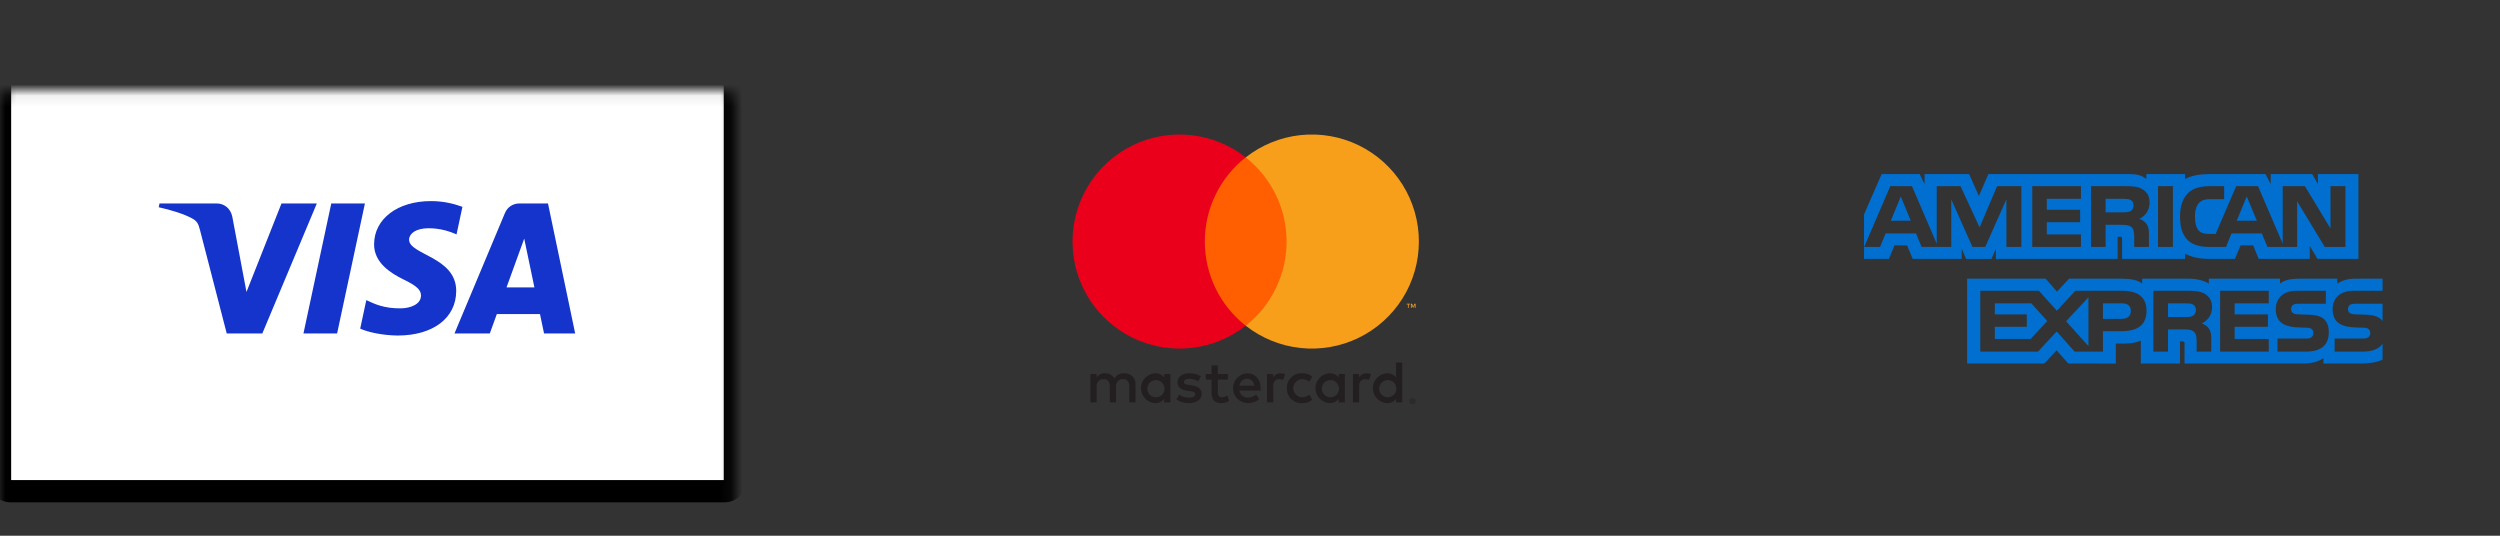 <svg xmlns="http://www.w3.org/2000/svg" fill="none" viewBox="0 0 224 48" height="48" width="224">
<rect x="0" y="0" width="224" height="48" fill="#333333" stroke="none"/>
<mask fill="white" id="path-1-inside-1_171_4789">
<rect rx="0.906" height="39.942" width="65.846" y="4.069"></rect>
</mask>
<rect mask="url(#path-1-inside-1_171_4789)" stroke-width="2" stroke="black" fill="white" rx="0.906" height="39.942" width="65.846" y="4.069"></rect>
<mask fill="white" id="path-2-inside-2_171_4789">
<rect rx="0.906" height="39.942" width="65.846" y="4.069" x="78.617"></rect>
</mask>
<rect mask="url(#path-2-inside-2_171_4789)" stroke-width="2" stroke="black" fill="white" rx="0.906" height="39.942" width="65.846" y="4.069" x="78.617"></rect>
<mask fill="white" id="path-3-inside-3_171_4789">
<rect rx="0.906" height="39.942" width="65.846" y="4.069" x="157.234"></rect>
</mask>
<rect mask="url(#path-3-inside-3_171_4789)" stroke-width="2" stroke="black" fill="white" rx="0.906" height="39.942" width="65.846" y="4.069" x="157.234"></rect>
<path fill="#1434CB" d="M32.697 18.23L30.204 29.881H27.189L29.682 18.23H32.697ZM45.383 25.753L46.97 21.378L47.883 25.753H45.383ZM48.748 29.881H51.536L49.1 18.23H46.529C45.949 18.23 45.46 18.566 45.244 19.084L40.72 29.881H43.886L44.515 28.141H48.383L48.748 29.881ZM40.877 26.077C40.89 23.003 36.624 22.832 36.653 21.458C36.662 21.041 37.061 20.596 37.931 20.483C38.363 20.427 39.555 20.382 40.905 21.004L41.434 18.532C40.708 18.27 39.775 18.018 38.613 18.018C35.632 18.018 33.535 19.6 33.519 21.869C33.499 23.546 35.017 24.481 36.157 25.04C37.333 25.611 37.727 25.977 37.721 26.487C37.713 27.268 36.784 27.615 35.918 27.628C34.401 27.651 33.522 27.218 32.821 26.891L32.274 29.445C32.98 29.768 34.28 30.049 35.626 30.064C38.795 30.064 40.867 28.5 40.877 26.077ZM28.388 18.23L23.503 29.881H20.316L17.912 20.583C17.766 20.011 17.639 19.801 17.195 19.559C16.47 19.166 15.273 18.798 14.221 18.569L14.292 18.23H19.423C20.076 18.23 20.664 18.665 20.814 19.418L22.084 26.16L25.221 18.23H28.388Z"></path>
<path fill="#231F20" d="M101.743 36.056V34.458C101.753 34.323 101.733 34.188 101.686 34.062C101.64 33.935 101.566 33.821 101.472 33.725C101.377 33.629 101.263 33.554 101.137 33.506C101.011 33.458 100.876 33.437 100.742 33.445C100.566 33.434 100.39 33.47 100.232 33.549C100.075 33.629 99.942 33.749 99.847 33.898C99.76 33.754 99.636 33.636 99.488 33.556C99.34 33.476 99.173 33.438 99.005 33.445C98.859 33.438 98.713 33.469 98.582 33.535C98.451 33.602 98.34 33.701 98.259 33.824V33.509H97.705V36.056H98.264V34.644C98.252 34.557 98.26 34.468 98.286 34.384C98.312 34.3 98.357 34.223 98.416 34.158C98.476 34.094 98.549 34.043 98.631 34.01C98.712 33.977 98.8 33.962 98.888 33.967C99.255 33.967 99.442 34.207 99.442 34.639V36.056H100.001V34.644C99.99 34.557 99.998 34.469 100.025 34.385C100.051 34.301 100.096 34.225 100.155 34.16C100.215 34.096 100.287 34.045 100.369 34.012C100.45 33.978 100.537 33.963 100.625 33.967C101.003 33.967 101.184 34.207 101.184 34.639V36.056H101.743ZM110.022 33.509H109.117V32.737H108.557V33.509H108.04V34.015H108.557V35.177C108.557 35.768 108.786 36.12 109.442 36.12C109.686 36.12 109.926 36.052 110.134 35.922L109.974 35.448C109.826 35.537 109.657 35.587 109.484 35.592C109.207 35.592 109.117 35.422 109.117 35.166V34.015H110.022V33.509ZM114.748 33.445C114.613 33.441 114.479 33.474 114.361 33.539C114.243 33.605 114.145 33.701 114.077 33.818V33.509H113.528V36.056H114.082V34.628C114.082 34.207 114.263 33.973 114.625 33.973C114.744 33.971 114.862 33.993 114.972 34.037L115.142 33.514C115.016 33.469 114.882 33.446 114.748 33.445ZM107.604 33.712C107.29 33.525 106.929 33.433 106.565 33.445C105.92 33.445 105.505 33.754 105.505 34.26C105.505 34.676 105.814 34.932 106.384 35.011L106.645 35.049C106.948 35.091 107.092 35.171 107.092 35.315C107.092 35.512 106.89 35.624 106.511 35.624C106.207 35.633 105.909 35.539 105.664 35.358L105.403 35.789C105.726 36.015 106.113 36.13 106.506 36.12C107.241 36.12 107.668 35.773 107.668 35.289C107.668 34.841 107.332 34.607 106.778 34.527L106.517 34.489C106.277 34.458 106.085 34.41 106.085 34.239C106.085 34.053 106.266 33.941 106.57 33.941C106.849 33.945 107.122 34.02 107.364 34.159L107.604 33.712ZM122.446 33.445C122.311 33.441 122.177 33.474 122.059 33.539C121.941 33.605 121.843 33.701 121.775 33.818V33.509H121.226V36.056H121.78V34.628C121.78 34.207 121.961 33.973 122.324 33.973C122.442 33.971 122.56 33.993 122.67 34.037L122.84 33.514C122.714 33.469 122.581 33.446 122.446 33.445ZM115.307 34.782C115.3 34.962 115.33 35.141 115.396 35.308C115.462 35.475 115.562 35.626 115.69 35.752C115.818 35.878 115.971 35.976 116.139 36.039C116.307 36.102 116.487 36.13 116.666 36.12C116.998 36.136 117.325 36.028 117.582 35.816L117.316 35.368C117.124 35.514 116.891 35.595 116.65 35.597C116.442 35.585 116.247 35.494 116.105 35.342C115.962 35.191 115.883 34.99 115.883 34.782C115.883 34.574 115.962 34.374 116.105 34.223C116.247 34.071 116.442 33.98 116.65 33.967C116.891 33.97 117.124 34.05 117.316 34.197L117.582 33.749C117.325 33.537 116.998 33.429 116.666 33.445C116.487 33.435 116.307 33.462 116.139 33.526C115.971 33.589 115.818 33.687 115.69 33.813C115.562 33.939 115.462 34.09 115.396 34.257C115.33 34.424 115.3 34.603 115.307 34.782ZM120.496 34.782V33.509H119.942V33.818C119.848 33.696 119.725 33.599 119.585 33.534C119.445 33.469 119.292 33.439 119.138 33.445C118.794 33.462 118.471 33.61 118.234 33.859C117.997 34.108 117.864 34.439 117.864 34.782C117.864 35.126 117.997 35.457 118.234 35.706C118.471 35.955 118.794 36.103 119.138 36.12C119.292 36.126 119.445 36.096 119.585 36.031C119.725 35.966 119.848 35.869 119.942 35.747V36.056H120.496V34.782ZM118.434 34.782C118.443 34.632 118.495 34.488 118.585 34.367C118.675 34.246 118.798 34.154 118.939 34.102C119.081 34.051 119.234 34.041 119.381 34.076C119.527 34.11 119.66 34.187 119.764 34.296C119.868 34.405 119.937 34.542 119.963 34.691C119.99 34.839 119.972 34.992 119.913 35.13C119.854 35.268 119.756 35.386 119.63 35.469C119.505 35.553 119.358 35.597 119.207 35.597C119.102 35.599 118.997 35.578 118.9 35.538C118.802 35.496 118.715 35.436 118.642 35.359C118.57 35.283 118.514 35.192 118.478 35.093C118.442 34.993 118.427 34.888 118.434 34.782ZM111.748 33.445C111.403 33.463 111.078 33.615 110.842 33.867C110.605 34.12 110.476 34.455 110.481 34.8C110.485 35.146 110.624 35.477 110.867 35.723C111.111 35.969 111.44 36.111 111.786 36.12C112.166 36.133 112.538 36.006 112.83 35.763L112.558 35.352C112.348 35.521 112.087 35.615 111.818 35.619C111.635 35.634 111.453 35.578 111.311 35.462C111.168 35.345 111.077 35.178 111.056 34.995H112.947C112.952 34.926 112.958 34.857 112.958 34.782C112.953 33.989 112.462 33.445 111.748 33.445ZM111.738 33.941C111.905 33.937 112.067 34.001 112.188 34.117C112.309 34.232 112.379 34.391 112.382 34.559H111.061C111.071 34.388 111.147 34.227 111.274 34.112C111.4 33.996 111.567 33.935 111.738 33.941ZM125.637 34.782V32.486H125.083V33.818C124.989 33.696 124.866 33.599 124.726 33.534C124.586 33.469 124.433 33.439 124.279 33.445C123.935 33.462 123.612 33.61 123.375 33.859C123.138 34.108 123.005 34.439 123.005 34.782C123.005 35.126 123.138 35.457 123.375 35.706C123.612 35.955 123.935 36.103 124.279 36.12C124.433 36.126 124.586 36.096 124.726 36.031C124.866 35.966 124.989 35.869 125.083 35.747V36.056H125.637V34.782ZM126.561 35.687C126.595 35.687 126.629 35.693 126.661 35.707C126.692 35.719 126.719 35.738 126.743 35.761C126.766 35.784 126.785 35.811 126.798 35.842C126.812 35.873 126.818 35.906 126.818 35.94C126.818 35.973 126.812 36.007 126.798 36.038C126.785 36.068 126.766 36.095 126.743 36.118C126.719 36.141 126.692 36.16 126.661 36.173C126.629 36.186 126.595 36.193 126.561 36.193C126.51 36.193 126.461 36.179 126.418 36.151C126.375 36.124 126.342 36.084 126.322 36.038C126.308 36.007 126.302 35.973 126.302 35.94C126.302 35.906 126.308 35.873 126.322 35.842C126.335 35.811 126.353 35.784 126.377 35.761C126.4 35.737 126.428 35.719 126.459 35.707C126.491 35.693 126.526 35.686 126.561 35.687ZM126.561 36.137C126.587 36.137 126.613 36.132 126.637 36.122C126.66 36.111 126.681 36.097 126.699 36.079C126.736 36.042 126.757 35.992 126.757 35.94C126.757 35.888 126.736 35.837 126.699 35.8C126.681 35.782 126.66 35.768 126.637 35.758C126.613 35.748 126.587 35.743 126.561 35.743C126.534 35.743 126.508 35.748 126.483 35.758C126.46 35.768 126.438 35.782 126.42 35.8C126.383 35.837 126.363 35.888 126.363 35.94C126.363 35.992 126.383 36.042 126.42 36.079C126.438 36.097 126.46 36.112 126.483 36.122C126.508 36.132 126.534 36.137 126.561 36.137ZM126.576 35.821C126.601 35.82 126.625 35.827 126.646 35.842C126.654 35.848 126.66 35.856 126.664 35.866C126.669 35.876 126.671 35.886 126.67 35.896C126.67 35.905 126.669 35.914 126.665 35.922C126.662 35.931 126.657 35.938 126.651 35.944C126.635 35.958 126.616 35.966 126.595 35.968L126.672 36.056H126.612L126.54 35.968H126.518V36.056H126.467V35.821H126.576ZM126.518 35.865V35.928H126.575C126.586 35.929 126.597 35.926 126.607 35.92C126.611 35.918 126.614 35.914 126.616 35.91C126.618 35.906 126.619 35.901 126.619 35.896C126.619 35.892 126.618 35.887 126.616 35.883C126.614 35.879 126.611 35.876 126.607 35.873C126.597 35.867 126.586 35.865 126.575 35.865H126.518ZM123.576 34.782C123.584 34.632 123.637 34.488 123.726 34.367C123.816 34.246 123.939 34.154 124.081 34.102C124.222 34.051 124.375 34.041 124.522 34.076C124.668 34.11 124.802 34.187 124.905 34.296C125.009 34.405 125.078 34.542 125.104 34.691C125.131 34.839 125.113 34.992 125.054 35.13C124.995 35.268 124.897 35.386 124.771 35.469C124.646 35.553 124.499 35.597 124.348 35.597C124.243 35.599 124.138 35.578 124.041 35.538C123.943 35.496 123.856 35.436 123.783 35.359C123.711 35.283 123.655 35.192 123.619 35.093C123.583 34.993 123.568 34.888 123.576 34.782ZM104.865 34.782V33.509H104.311V33.818C104.217 33.696 104.094 33.599 103.954 33.534C103.814 33.469 103.661 33.439 103.507 33.445C103.163 33.462 102.84 33.61 102.603 33.859C102.366 34.108 102.233 34.439 102.233 34.782C102.233 35.126 102.366 35.457 102.603 35.706C102.84 35.955 103.163 36.103 103.507 36.12C103.661 36.126 103.814 36.096 103.954 36.031C104.094 35.966 104.217 35.869 104.311 35.747V36.056H104.865V34.782ZM102.804 34.782C102.812 34.632 102.865 34.488 102.954 34.367C103.044 34.246 103.167 34.154 103.308 34.102C103.45 34.051 103.603 34.041 103.75 34.076C103.896 34.11 104.03 34.187 104.133 34.296C104.237 34.405 104.306 34.542 104.332 34.691C104.359 34.839 104.341 34.992 104.282 35.13C104.223 35.268 104.125 35.386 103.999 35.469C103.874 35.553 103.727 35.597 103.576 35.597C103.471 35.599 103.366 35.578 103.269 35.538C103.171 35.496 103.084 35.436 103.011 35.359C102.939 35.283 102.883 35.192 102.847 35.093C102.811 34.993 102.796 34.888 102.804 34.782Z"></path>
<path fill="#FF5F00" d="M115.812 14.102H107.42V29.182H115.812V14.102Z"></path>
<path fill="#EB001B" d="M107.952 21.643C107.951 20.19 108.28 18.757 108.915 17.45C109.549 16.144 110.473 14.999 111.615 14.102C110.201 12.99 108.501 12.299 106.712 12.107C104.923 11.915 103.115 12.23 101.497 13.016C99.878 13.803 98.513 15.029 97.559 16.554C96.604 18.08 96.098 19.843 96.098 21.643C96.098 23.442 96.604 25.206 97.559 26.731C98.513 28.256 99.878 29.483 101.497 30.269C103.115 31.055 104.923 31.371 106.712 31.179C108.501 30.987 110.201 30.295 111.615 29.183C110.473 28.286 109.549 27.141 108.915 25.835C108.28 24.529 107.951 23.095 107.952 21.643Z"></path>
<path fill="#F79E1B" d="M127.132 21.643C127.133 23.442 126.626 25.206 125.672 26.731C124.717 28.256 123.352 29.482 121.734 30.269C120.115 31.055 118.308 31.371 116.519 31.179C114.729 30.987 113.03 30.295 111.615 29.183C112.757 28.285 113.68 27.14 114.314 25.834C114.949 24.528 115.278 23.095 115.278 21.643C115.278 20.191 114.949 18.757 114.314 17.451C113.68 16.145 112.757 15 111.615 14.102C113.03 12.99 114.729 12.299 116.519 12.107C118.308 11.915 120.115 12.23 121.734 13.016C123.352 13.803 124.717 15.029 125.672 16.554C126.626 18.08 127.133 19.843 127.132 21.643Z"></path>
<path fill="#F79E1B" d="M126.218 27.585V27.276H126.342V27.213H126.025V27.276H126.15V27.585H126.218ZM126.834 27.585V27.213H126.736L126.625 27.469L126.513 27.213H126.415V27.585H126.484V27.304L126.589 27.546H126.66L126.765 27.304V27.585H126.834Z"></path>
<path fill="#006FCF" d="M170.31 17.604L171.204 19.776H169.421L170.31 17.604Z"></path>
<path fill="#006FCF" d="M190.895 18.911C190.715 19.02 190.503 19.023 190.249 19.023H188.662V17.814H190.27C190.498 17.814 190.735 17.824 190.889 17.912C191.059 17.991 191.164 18.16 191.164 18.393C191.164 18.631 191.064 18.823 190.895 18.911Z"></path>
<path fill="#006FCF" d="M201.308 17.604L202.212 19.776H200.41L201.308 17.604Z"></path>
<path fill="#006FCF" d="M167.016 23.196H169.247L169.75 21.986H170.876L171.378 23.196H175.768V22.271L176.16 23.2H178.439L178.831 22.257V23.196H189.742L189.737 21.21H189.948C190.095 21.215 190.139 21.229 190.139 21.472V23.196H195.782V22.734C196.237 22.977 196.945 23.196 197.876 23.196H200.25L200.758 21.986H201.885L202.381 23.196H206.956V22.047L207.649 23.196H211.315V15.599H207.687V16.496L207.179 15.599H203.456V16.496L202.989 15.599H197.961C197.119 15.599 196.379 15.716 195.782 16.043V15.599H192.311V16.043C191.931 15.706 191.413 15.599 190.837 15.599H178.159L177.308 17.561L176.435 15.599H172.441V16.496L172.003 15.599H168.597L167.016 19.211V23.196ZM186.451 22.126H182.089V16.679H186.451V17.814H183.395V18.795H186.378V19.912H183.395V21H186.451V22.126ZM179.777 22.126H181.115V16.679H178.941L177.371 20.374L175.662 16.679H173.531V21.836L171.31 16.679H169.369L167.031 22.126H168.449L168.956 20.911H171.675L172.177 22.126H174.833V17.856L176.732 22.126H177.878L179.772 17.86L179.777 22.126ZM192.602 18.146C192.602 19.015 192.021 19.463 191.682 19.598C191.968 19.706 192.212 19.898 192.328 20.057C192.512 20.328 192.544 20.57 192.544 21.056V22.126H191.227L191.222 21.439C191.222 21.406 191.222 21.371 191.223 21.335C191.226 21.018 191.23 20.614 191.016 20.378C190.825 20.186 190.534 20.145 190.064 20.145H188.662V22.126H187.356V16.679H190.36C191.028 16.679 191.519 16.697 191.941 16.94C192.355 17.183 192.602 17.539 192.602 18.146ZM194.692 22.126H193.36V16.679H194.692V22.126ZM210.151 22.126H208.3L205.825 18.038V22.126H203.165L202.657 20.911H199.944L199.451 22.126H197.923C197.288 22.126 196.485 21.986 196.03 21.524C195.571 21.061 195.332 20.435 195.332 19.444C195.332 18.636 195.475 17.898 196.036 17.314C196.458 16.88 197.119 16.679 198.019 16.679H199.283V17.846H198.046C197.569 17.846 197.3 17.917 197.041 18.169C196.818 18.398 196.665 18.832 196.665 19.403C196.665 19.986 196.782 20.407 197.024 20.682C197.225 20.898 197.591 20.963 197.935 20.963H198.521L200.362 16.679H202.318L204.529 21.831V16.679H206.518L208.813 20.473V16.679H210.151V22.126Z" clip-rule="evenodd" fill-rule="evenodd"></path>
<path fill="#006FCF" d="M195.84 28.405C196.094 28.405 196.31 28.396 196.485 28.293C196.654 28.191 196.755 28.003 196.755 27.77C196.755 27.537 196.654 27.368 196.485 27.28C196.327 27.186 196.094 27.181 195.861 27.181H194.253V28.405H195.84Z"></path>
<path fill="#006FCF" d="M185.119 28.788L187.124 31.007V26.639L185.119 28.788Z"></path>
<path fill="#006FCF" d="M178.735 30.367H181.946L183.438 28.769L182.009 27.181H178.735V28.172H181.602V29.283H178.735V30.367Z"></path>
<path fill="#006FCF" d="M188.424 28.569H190.112C190.614 28.569 190.926 28.321 190.926 27.849C190.926 27.373 190.599 27.181 190.127 27.181H188.424V28.569Z"></path>
<path fill="#006FCF" d="M213.478 30.806C213.16 31.268 212.542 31.503 211.705 31.503H209.183V30.334H211.695C211.944 30.334 212.119 30.302 212.224 30.2C212.315 30.115 212.378 29.993 212.378 29.844C212.378 29.686 212.315 29.56 212.219 29.484C212.124 29.401 211.986 29.363 211.758 29.363C211.678 29.36 211.597 29.358 211.514 29.356C210.339 29.324 209.002 29.288 209.002 27.677C209.002 26.887 209.506 26.055 210.876 26.055H213.477V24.971H211.061C210.331 24.971 209.801 25.145 209.426 25.416V24.971H205.851C205.28 24.971 204.609 25.112 204.291 25.416V24.971H197.908V25.416C197.4 25.05 196.542 24.971 196.147 24.971H191.936V25.416C191.534 25.027 190.64 24.971 190.095 24.971H185.383L184.305 26.134L183.295 24.971H176.255V32.573H183.162L184.273 31.391L185.32 32.573L189.578 32.577V30.788H189.996C190.561 30.797 191.227 30.774 191.815 30.521V32.573H195.327V30.591H195.496C195.712 30.591 195.734 30.6 195.734 30.816V32.572H206.401C207.079 32.572 207.787 32.4 208.179 32.086V32.572H211.563C212.267 32.572 212.954 32.474 213.478 32.222V30.806ZM208.268 28.629C208.523 28.892 208.659 29.223 208.659 29.784C208.659 30.956 207.924 31.503 206.607 31.503H204.064V30.334H206.597C206.845 30.334 207.021 30.302 207.131 30.2C207.22 30.115 207.285 29.993 207.285 29.844C207.285 29.686 207.215 29.559 207.126 29.484C207.026 29.401 206.888 29.363 206.661 29.363C206.581 29.36 206.499 29.358 206.417 29.356C205.246 29.324 203.91 29.288 203.91 27.677C203.91 26.887 204.408 26.055 205.777 26.055H208.395V27.214H205.999C205.762 27.214 205.607 27.223 205.476 27.313C205.333 27.401 205.28 27.532 205.28 27.705C205.28 27.91 205.402 28.05 205.566 28.11C205.704 28.158 205.852 28.172 206.074 28.172L206.777 28.191C207.486 28.208 207.973 28.331 208.268 28.629ZM197.273 28.971C197.564 29.078 197.802 29.27 197.913 29.428C198.097 29.694 198.124 29.942 198.129 30.423V31.503H196.818V30.821C196.818 30.788 196.819 30.754 196.819 30.719C196.822 30.399 196.826 29.983 196.607 29.755C196.416 29.559 196.125 29.513 195.649 29.513H194.253V31.503H192.941V26.055H195.956C196.617 26.055 197.099 26.084 197.527 26.312C197.94 26.56 198.199 26.9 198.199 27.521C198.199 28.391 197.617 28.835 197.273 28.971ZM198.923 26.055H203.281V27.181H200.223V28.172H203.207V29.283H200.223V30.367L203.281 30.372V31.503H198.923V26.055ZM192.328 27.849C192.328 29.363 191.195 29.675 190.054 29.675H188.424V31.503H185.886L184.278 29.699L182.607 31.503H177.434V26.055H182.687L184.293 27.84L185.954 26.055H190.127C191.164 26.055 192.328 26.34 192.328 27.849Z" clip-rule="evenodd" fill-rule="evenodd"></path>
<path fill="#006FCF" d="M211.097 27.214H213.478V28.764C213.475 28.761 213.473 28.759 213.471 28.756L213.464 28.747L213.461 28.743L213.461 28.742C213.431 28.703 213.401 28.664 213.356 28.629C213.066 28.331 212.589 28.208 211.875 28.191L211.167 28.172C210.949 28.172 210.801 28.158 210.664 28.11C210.494 28.05 210.378 27.91 210.378 27.704C210.378 27.532 210.431 27.401 210.569 27.312C210.702 27.223 210.86 27.214 211.097 27.214Z"></path>
</svg>

